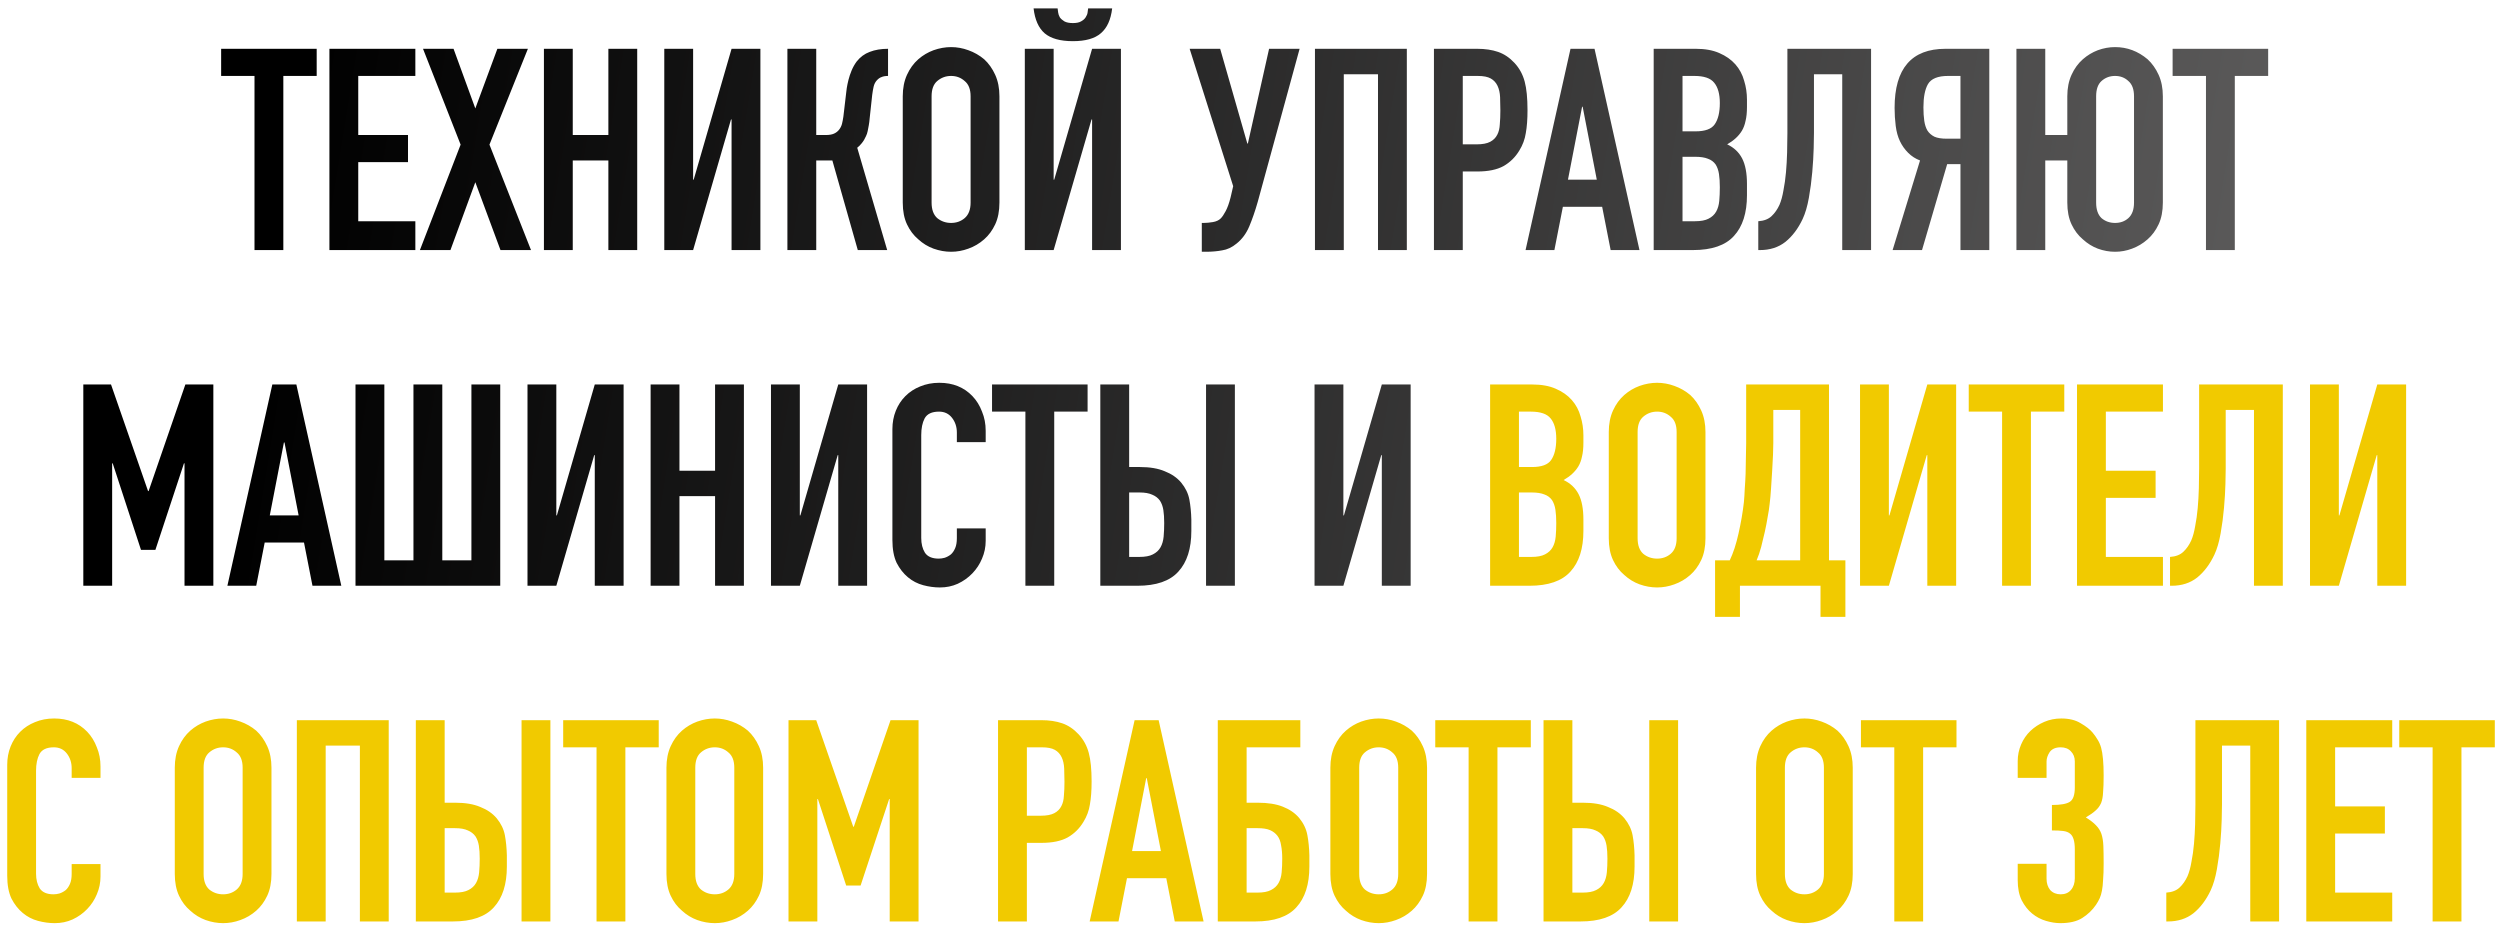 <?xml version="1.0" encoding="UTF-8"?> <svg xmlns="http://www.w3.org/2000/svg" width="283" height="105" viewBox="0 0 283 105" fill="none"> <path d="M28.809 28.308V8.596H25.033V5.524H35.849V8.596H32.073V28.308H28.809ZM37.29 28.308V5.524H47.018V8.596H40.554V15.284H46.186V18.356H40.554V25.044H47.018V28.308H37.29ZM47.534 28.308L52.142 16.372L47.886 5.524H51.342L53.806 12.276L56.302 5.524H59.758L55.406 16.372L60.11 28.308H56.654L53.806 20.628L50.99 28.308H47.534ZM61.572 28.308V5.524H64.836V15.284H68.868V5.524H72.132V28.308H68.868V18.164H64.836V28.308H61.572ZM82.813 28.308V13.524H82.749L78.461 28.308H75.197V5.524H78.461V20.34H78.525L82.813 5.524H86.077V28.308H82.813ZM100.526 8.596C100.227 8.596 99.982 8.639 99.79 8.724C99.598 8.788 99.417 8.916 99.246 9.108C99.075 9.3 98.958 9.535 98.894 9.812C98.83 10.09 98.777 10.399 98.734 10.74L98.446 13.396C98.425 13.674 98.393 13.93 98.35 14.164C98.307 14.378 98.265 14.602 98.222 14.836C98.179 15.05 98.115 15.242 98.03 15.412C97.902 15.711 97.742 15.978 97.55 16.212C97.379 16.426 97.209 16.596 97.038 16.724L100.43 28.308H97.102L94.222 18.164H92.398V28.308H89.134V5.524H92.398V15.284H93.486C93.87 15.284 94.179 15.231 94.414 15.124C94.649 15.018 94.841 14.868 94.99 14.676C95.139 14.484 95.246 14.271 95.31 14.036C95.374 13.78 95.427 13.503 95.47 13.204L95.79 10.484C95.811 10.399 95.833 10.228 95.854 9.972C95.897 9.695 95.961 9.386 96.046 9.044C96.131 8.703 96.249 8.351 96.398 7.988C96.547 7.626 96.739 7.284 96.974 6.964C97.379 6.452 97.87 6.09 98.446 5.876C99.043 5.642 99.737 5.524 100.526 5.524V8.596ZM102.192 10.9C102.192 9.983 102.352 9.172 102.672 8.468C102.992 7.764 103.419 7.178 103.952 6.708C104.464 6.26 105.04 5.919 105.68 5.684C106.341 5.45 107.003 5.332 107.664 5.332C108.325 5.332 108.976 5.45 109.616 5.684C110.277 5.919 110.875 6.26 111.408 6.708C111.92 7.178 112.336 7.764 112.656 8.468C112.976 9.172 113.136 9.983 113.136 10.9V22.932C113.136 23.892 112.976 24.714 112.656 25.396C112.336 26.079 111.92 26.644 111.408 27.092C110.875 27.562 110.277 27.914 109.616 28.148C108.976 28.383 108.325 28.5 107.664 28.5C107.003 28.5 106.341 28.383 105.68 28.148C105.04 27.914 104.464 27.562 103.952 27.092C103.419 26.644 102.992 26.079 102.672 25.396C102.352 24.714 102.192 23.892 102.192 22.932V10.9ZM105.456 22.932C105.456 23.722 105.669 24.308 106.096 24.692C106.544 25.055 107.067 25.236 107.664 25.236C108.261 25.236 108.773 25.055 109.2 24.692C109.648 24.308 109.872 23.722 109.872 22.932V10.9C109.872 10.111 109.648 9.535 109.2 9.172C108.773 8.788 108.261 8.596 107.664 8.596C107.067 8.596 106.544 8.788 106.096 9.172C105.669 9.535 105.456 10.111 105.456 10.9V22.932ZM123.625 28.308V13.524H123.561L119.273 28.308H116.009V5.524H119.273V20.34H119.337L123.625 5.524H126.889V28.308H123.625ZM119.721 0.948C119.742 1.076 119.764 1.236 119.785 1.428C119.806 1.599 119.87 1.78 119.977 1.972C120.105 2.143 120.276 2.292 120.489 2.42C120.724 2.548 121.044 2.612 121.449 2.612C121.854 2.612 122.164 2.548 122.377 2.42C122.612 2.292 122.782 2.143 122.889 1.972C123.017 1.78 123.092 1.599 123.113 1.428C123.134 1.236 123.156 1.076 123.177 0.948H125.897C125.748 2.228 125.321 3.167 124.617 3.764C123.934 4.362 122.878 4.66 121.449 4.66C120.02 4.66 118.953 4.362 118.249 3.764C117.566 3.167 117.15 2.228 117.001 0.948H119.721ZM136.268 25.236C136.567 25.236 136.908 25.204 137.292 25.14C137.676 25.076 137.975 24.938 138.188 24.724C138.359 24.554 138.54 24.287 138.732 23.924C138.945 23.54 139.137 23.007 139.308 22.324L139.596 21.076L134.668 5.524H138.124L141.196 16.244H141.26L143.66 5.524H147.116L142.38 22.836C142.081 23.882 141.761 24.81 141.42 25.62C141.079 26.431 140.599 27.082 139.98 27.572C139.468 27.999 138.924 28.255 138.348 28.34C137.793 28.447 137.175 28.5 136.492 28.5H136.044V25.236H136.268ZM148.853 28.308V5.524H159.253V28.308H155.989V8.404H152.117V28.308H148.853ZM162.322 28.308V5.524H167.218C168.114 5.524 168.903 5.642 169.586 5.876C170.268 6.111 170.887 6.527 171.442 7.124C171.996 7.722 172.38 8.426 172.594 9.236C172.807 10.026 172.914 11.103 172.914 12.468C172.914 13.492 172.85 14.356 172.722 15.06C172.615 15.764 172.37 16.426 171.986 17.044C171.538 17.791 170.94 18.378 170.194 18.804C169.447 19.21 168.466 19.412 167.25 19.412H165.586V28.308H162.322ZM165.586 8.596V16.34H167.154C167.815 16.34 168.327 16.244 168.69 16.052C169.052 15.86 169.319 15.594 169.49 15.252C169.66 14.932 169.756 14.538 169.778 14.068C169.82 13.599 169.842 13.076 169.842 12.5C169.842 11.967 169.831 11.466 169.81 10.996C169.788 10.506 169.692 10.079 169.522 9.716C169.351 9.354 169.095 9.076 168.754 8.884C168.412 8.692 167.922 8.596 167.282 8.596H165.586ZM180.757 20.34L179.157 12.084H179.093L177.493 20.34H180.757ZM172.693 28.308L177.781 5.524H180.501L185.589 28.308H182.325L181.365 23.412H176.917L175.957 28.308H172.693ZM187.197 28.308V5.524H191.965C193.01 5.524 193.895 5.684 194.621 6.004C195.367 6.324 195.975 6.751 196.445 7.284C196.914 7.818 197.245 8.436 197.437 9.14C197.65 9.823 197.757 10.538 197.757 11.284V12.116C197.757 12.735 197.703 13.258 197.597 13.684C197.511 14.111 197.373 14.484 197.181 14.804C196.818 15.402 196.263 15.914 195.517 16.34C196.285 16.703 196.85 17.236 197.213 17.94C197.575 18.644 197.757 19.604 197.757 20.82V22.1C197.757 24.106 197.266 25.642 196.285 26.708C195.325 27.775 193.778 28.308 191.645 28.308H187.197ZM190.461 17.748V25.044H191.869C192.53 25.044 193.042 24.948 193.405 24.756C193.789 24.564 194.077 24.298 194.269 23.956C194.461 23.615 194.578 23.21 194.621 22.74C194.663 22.271 194.685 21.759 194.685 21.204C194.685 20.628 194.653 20.127 194.589 19.7C194.525 19.274 194.397 18.911 194.205 18.612C193.991 18.314 193.703 18.1 193.341 17.972C192.978 17.823 192.498 17.748 191.901 17.748H190.461ZM190.461 8.596V14.868H191.933C193.021 14.868 193.746 14.602 194.109 14.068C194.493 13.514 194.685 12.714 194.685 11.668C194.685 10.644 194.471 9.876 194.045 9.364C193.639 8.852 192.893 8.596 191.805 8.596H190.461ZM205.341 8.404V15.028C205.341 15.37 205.33 15.956 205.309 16.788C205.288 17.599 205.234 18.495 205.149 19.476C205.064 20.458 204.936 21.428 204.765 22.388C204.594 23.348 204.36 24.148 204.061 24.788C203.549 25.876 202.898 26.74 202.109 27.38C201.32 27.999 200.36 28.308 199.229 28.308H199.037V25.044C199.677 25.002 200.178 24.81 200.541 24.468C200.904 24.127 201.202 23.7 201.437 23.188C201.629 22.74 201.778 22.196 201.885 21.556C202.013 20.916 202.109 20.234 202.173 19.508C202.237 18.783 202.28 18.036 202.301 17.268C202.322 16.5 202.333 15.764 202.333 15.06V5.524H211.805V28.308H208.541V8.404H205.341ZM220.516 8.596C219.364 8.596 218.607 8.906 218.244 9.524C217.903 10.122 217.732 10.996 217.732 12.148C217.732 12.724 217.764 13.236 217.828 13.684C217.892 14.111 218.009 14.474 218.18 14.772C218.372 15.071 218.639 15.306 218.98 15.476C219.321 15.626 219.78 15.7 220.356 15.7H221.924V8.596H220.516ZM221.924 28.308V18.58H220.42L217.572 28.308H214.244L217.348 18.164C216.836 17.972 216.388 17.684 216.004 17.3C215.62 16.916 215.311 16.479 215.076 15.988C214.841 15.498 214.681 14.922 214.596 14.26C214.511 13.599 214.468 12.916 214.468 12.212C214.468 7.754 216.388 5.524 220.228 5.524H225.188V28.308H221.924ZM234.019 18.164H231.523V28.308H228.259V5.524H231.523V15.284H234.019V10.9C234.019 9.983 234.179 9.172 234.499 8.468C234.819 7.764 235.246 7.178 235.779 6.708C236.291 6.26 236.856 5.919 237.475 5.684C238.115 5.45 238.766 5.332 239.427 5.332C240.792 5.332 242.019 5.791 243.107 6.708C243.619 7.178 244.035 7.764 244.355 8.468C244.675 9.172 244.835 9.983 244.835 10.9V22.932C244.835 23.892 244.675 24.714 244.355 25.396C244.035 26.079 243.619 26.644 243.107 27.092C242.574 27.562 241.987 27.914 241.347 28.148C240.728 28.383 240.088 28.5 239.427 28.5C238.766 28.5 238.115 28.383 237.475 28.148C236.856 27.914 236.291 27.562 235.779 27.092C235.246 26.644 234.819 26.079 234.499 25.396C234.179 24.714 234.019 23.892 234.019 22.932V18.164ZM237.283 22.932C237.283 23.722 237.486 24.308 237.891 24.692C238.318 25.055 238.83 25.236 239.427 25.236C240.024 25.236 240.526 25.055 240.931 24.692C241.358 24.308 241.571 23.722 241.571 22.932V10.9C241.571 10.111 241.358 9.535 240.931 9.172C240.526 8.788 240.024 8.596 239.427 8.596C238.83 8.596 238.318 8.788 237.891 9.172C237.486 9.535 237.283 10.111 237.283 10.9V22.932ZM249.716 28.308V8.596H245.94V5.524H256.756V8.596H252.98V28.308H249.716ZM9.431 66.308V43.524H12.567L16.759 55.588H16.823L20.983 43.524H24.151V66.308H20.887V52.452H20.823L17.591 62.244H15.959L12.759 52.452H12.695V66.308H9.431ZM33.804 58.34L32.204 50.084H32.14L30.54 58.34H33.804ZM25.74 66.308L30.828 43.524H33.548L38.636 66.308H35.372L34.412 61.412H29.964L29.004 66.308H25.74ZM43.508 43.524V63.428H46.803V43.524H50.068V63.428H53.364V43.524H56.627V66.308H40.243V43.524H43.508ZM67.328 66.308V51.524H67.264L62.976 66.308H59.712V43.524H62.976V58.34H63.04L67.328 43.524H70.592V66.308H67.328ZM73.65 66.308V43.524H76.914V53.284H80.946V43.524H84.21V66.308H80.946V56.164H76.914V66.308H73.65ZM94.891 66.308V51.524H94.827L90.539 66.308H87.275V43.524H90.539V58.34H90.603L94.891 43.524H98.155V66.308H94.891ZM111.58 59.812V61.22C111.58 61.924 111.442 62.596 111.164 63.236C110.908 63.855 110.546 64.41 110.076 64.9C109.607 65.391 109.052 65.786 108.412 66.084C107.794 66.362 107.122 66.5 106.396 66.5C105.778 66.5 105.148 66.415 104.508 66.244C103.868 66.074 103.292 65.775 102.78 65.348C102.268 64.922 101.842 64.378 101.5 63.716C101.18 63.034 101.02 62.17 101.02 61.124V48.58C101.02 47.834 101.148 47.14 101.404 46.5C101.66 45.86 102.023 45.306 102.492 44.836C102.962 44.367 103.516 44.004 104.156 43.748C104.818 43.471 105.543 43.332 106.332 43.332C107.868 43.332 109.116 43.834 110.076 44.836C110.546 45.327 110.908 45.914 111.164 46.596C111.442 47.258 111.58 47.983 111.58 48.772V50.052H108.316V48.964C108.316 48.324 108.135 47.77 107.772 47.3C107.41 46.831 106.919 46.596 106.3 46.596C105.49 46.596 104.946 46.852 104.668 47.364C104.412 47.855 104.284 48.484 104.284 49.252V60.9C104.284 61.562 104.423 62.116 104.7 62.564C104.999 63.012 105.522 63.236 106.268 63.236C106.482 63.236 106.706 63.204 106.94 63.14C107.196 63.055 107.431 62.927 107.644 62.756C107.836 62.586 107.996 62.351 108.124 62.052C108.252 61.754 108.316 61.38 108.316 60.932V59.812H111.58ZM116.075 66.308V46.596H112.299V43.524H123.115V46.596H119.339V66.308H116.075ZM124.556 43.524H127.82V52.868H129.036C130.167 52.868 131.105 53.028 131.852 53.348C132.62 53.647 133.239 54.074 133.708 54.628C134.199 55.226 134.508 55.866 134.636 56.548C134.764 57.231 134.839 57.988 134.86 58.82V60.1C134.86 62.106 134.369 63.642 133.388 64.708C132.428 65.775 130.881 66.308 128.748 66.308H124.556V43.524ZM127.82 55.748V63.044H128.972C129.633 63.044 130.145 62.948 130.508 62.756C130.892 62.564 131.18 62.298 131.372 61.956C131.564 61.615 131.681 61.21 131.724 60.74C131.767 60.271 131.788 59.759 131.788 59.204C131.788 58.628 131.756 58.138 131.692 57.732C131.628 57.327 131.5 56.975 131.308 56.676C131.095 56.378 130.807 56.154 130.444 56.004C130.081 55.834 129.601 55.748 129.004 55.748H127.82ZM136.524 66.308V43.524H139.788V66.308H136.524ZM156.422 66.308V51.524H156.358L152.07 66.308H148.806V43.524H152.07V58.34H152.134L156.422 43.524H159.686V66.308H156.422Z" fill="url(#paint0_linear_127_2)"></path> <path d="M168.681 66.308V43.524H173.449C174.494 43.524 175.38 43.684 176.105 44.004C176.852 44.324 177.46 44.751 177.929 45.284C178.398 45.818 178.729 46.436 178.921 47.14C179.134 47.823 179.241 48.538 179.241 49.284V50.116C179.241 50.735 179.188 51.258 179.081 51.684C178.996 52.111 178.857 52.484 178.665 52.804C178.302 53.402 177.748 53.914 177.001 54.34C177.769 54.703 178.334 55.236 178.697 55.94C179.06 56.644 179.241 57.604 179.241 58.82V60.1C179.241 62.106 178.75 63.642 177.769 64.708C176.809 65.775 175.262 66.308 173.129 66.308H168.681ZM171.945 55.748V63.044H173.353C174.014 63.044 174.526 62.948 174.889 62.756C175.273 62.564 175.561 62.298 175.753 61.956C175.945 61.615 176.062 61.21 176.105 60.74C176.148 60.271 176.169 59.759 176.169 59.204C176.169 58.628 176.137 58.127 176.073 57.7C176.009 57.274 175.881 56.911 175.689 56.612C175.476 56.314 175.188 56.1 174.825 55.972C174.462 55.823 173.982 55.748 173.385 55.748H171.945ZM171.945 46.596V52.868H173.417C174.505 52.868 175.23 52.602 175.593 52.068C175.977 51.514 176.169 50.714 176.169 49.668C176.169 48.644 175.956 47.876 175.529 47.364C175.124 46.852 174.377 46.596 173.289 46.596H171.945ZM182.114 48.9C182.114 47.983 182.274 47.172 182.594 46.468C182.914 45.764 183.341 45.178 183.874 44.708C184.386 44.26 184.962 43.919 185.602 43.684C186.263 43.45 186.925 43.332 187.586 43.332C188.247 43.332 188.898 43.45 189.538 43.684C190.199 43.919 190.797 44.26 191.33 44.708C191.842 45.178 192.258 45.764 192.578 46.468C192.898 47.172 193.058 47.983 193.058 48.9V60.932C193.058 61.892 192.898 62.714 192.578 63.396C192.258 64.079 191.842 64.644 191.33 65.092C190.797 65.562 190.199 65.914 189.538 66.148C188.898 66.383 188.247 66.5 187.586 66.5C186.925 66.5 186.263 66.383 185.602 66.148C184.962 65.914 184.386 65.562 183.874 65.092C183.341 64.644 182.914 64.079 182.594 63.396C182.274 62.714 182.114 61.892 182.114 60.932V48.9ZM185.378 60.932C185.378 61.722 185.591 62.308 186.018 62.692C186.466 63.055 186.989 63.236 187.586 63.236C188.183 63.236 188.695 63.055 189.122 62.692C189.57 62.308 189.794 61.722 189.794 60.932V48.9C189.794 48.111 189.57 47.535 189.122 47.172C188.695 46.788 188.183 46.596 187.586 46.596C186.989 46.596 186.466 46.788 186.018 47.172C185.591 47.535 185.378 48.111 185.378 48.9V60.932ZM196.962 66.308V69.828H194.146V63.428H195.81C196.002 63.023 196.184 62.564 196.354 62.052C196.525 61.519 196.674 60.964 196.802 60.388C196.93 59.812 197.048 59.226 197.154 58.628C197.261 58.01 197.346 57.412 197.41 56.836C197.453 56.388 197.485 55.887 197.506 55.332C197.549 54.778 197.581 54.212 197.602 53.636C197.624 53.039 197.634 52.452 197.634 51.876C197.656 51.279 197.666 50.714 197.666 50.18V43.524H207.042V63.428H208.898V69.828H206.082V66.308H196.962ZM200.738 46.404V50.148C200.738 50.447 200.728 50.884 200.706 51.46C200.685 52.015 200.653 52.623 200.61 53.284C200.568 53.946 200.525 54.618 200.482 55.3C200.44 55.962 200.386 56.548 200.322 57.06C200.28 57.487 200.205 57.978 200.098 58.532C200.013 59.066 199.906 59.62 199.778 60.196C199.65 60.772 199.512 61.348 199.362 61.924C199.213 62.479 199.042 62.98 198.85 63.428H203.778V46.404H200.738ZM218.172 66.308V51.524H218.108L213.82 66.308H210.556V43.524H213.82V58.34H213.884L218.172 43.524H221.436V66.308H218.172ZM226.637 66.308V46.596H222.861V43.524H233.677V46.596H229.901V66.308H226.637ZM235.118 66.308V43.524H244.846V46.596H238.382V53.284H244.014V56.356H238.382V63.044H244.846V66.308H235.118ZM251.95 46.404V53.028C251.95 53.37 251.94 53.956 251.918 54.788C251.897 55.599 251.844 56.495 251.758 57.476C251.673 58.458 251.545 59.428 251.374 60.388C251.204 61.348 250.969 62.148 250.67 62.788C250.158 63.876 249.508 64.74 248.718 65.38C247.929 65.999 246.969 66.308 245.838 66.308H245.646V63.044C246.286 63.002 246.788 62.81 247.15 62.468C247.513 62.127 247.812 61.7 248.046 61.188C248.238 60.74 248.388 60.196 248.494 59.556C248.622 58.916 248.718 58.234 248.782 57.508C248.846 56.783 248.889 56.036 248.91 55.268C248.932 54.5 248.942 53.764 248.942 53.06V43.524H258.414V66.308H255.15V46.404H251.95ZM269.109 66.308V51.524H269.045L264.757 66.308H261.493V43.524H264.757V58.34H264.821L269.109 43.524H272.373V66.308H269.109ZM11.377 97.812V99.22C11.377 99.924 11.238 100.596 10.961 101.236C10.705 101.855 10.342 102.41 9.873 102.9C9.404 103.391 8.849 103.786 8.209 104.084C7.59 104.362 6.918 104.5 6.193 104.5C5.574 104.5 4.945 104.415 4.305 104.244C3.665 104.074 3.089 103.775 2.577 103.348C2.065 102.922 1.638 102.378 1.297 101.716C0.977 101.034 0.817 100.17 0.817 99.124V86.58C0.817 85.834 0.945 85.14 1.201 84.5C1.457 83.86 1.82 83.306 2.289 82.836C2.758 82.367 3.313 82.004 3.953 81.748C4.614 81.471 5.34 81.332 6.129 81.332C7.665 81.332 8.913 81.834 9.873 82.836C10.342 83.327 10.705 83.914 10.961 84.596C11.238 85.258 11.377 85.983 11.377 86.772V88.052H8.113V86.964C8.113 86.324 7.932 85.77 7.569 85.3C7.206 84.831 6.716 84.596 6.097 84.596C5.286 84.596 4.742 84.852 4.465 85.364C4.209 85.855 4.081 86.484 4.081 87.252V98.9C4.081 99.562 4.22 100.116 4.497 100.564C4.796 101.012 5.318 101.236 6.065 101.236C6.278 101.236 6.502 101.204 6.737 101.14C6.993 101.055 7.228 100.927 7.441 100.756C7.633 100.586 7.793 100.351 7.921 100.052C8.049 99.754 8.113 99.38 8.113 98.932V97.812H11.377ZM19.786 86.9C19.786 85.983 19.946 85.172 20.266 84.468C20.586 83.764 21.012 83.178 21.546 82.708C22.058 82.26 22.634 81.919 23.274 81.684C23.935 81.45 24.596 81.332 25.258 81.332C25.919 81.332 26.57 81.45 27.21 81.684C27.871 81.919 28.468 82.26 29.002 82.708C29.514 83.178 29.93 83.764 30.25 84.468C30.57 85.172 30.73 85.983 30.73 86.9V98.932C30.73 99.892 30.57 100.714 30.25 101.396C29.93 102.079 29.514 102.644 29.002 103.092C28.468 103.562 27.871 103.914 27.21 104.148C26.57 104.383 25.919 104.5 25.258 104.5C24.596 104.5 23.935 104.383 23.274 104.148C22.634 103.914 22.058 103.562 21.546 103.092C21.012 102.644 20.586 102.079 20.266 101.396C19.946 100.714 19.786 99.892 19.786 98.932V86.9ZM23.05 98.932C23.05 99.722 23.263 100.308 23.69 100.692C24.138 101.055 24.66 101.236 25.258 101.236C25.855 101.236 26.367 101.055 26.794 100.692C27.242 100.308 27.466 99.722 27.466 98.932V86.9C27.466 86.111 27.242 85.535 26.794 85.172C26.367 84.788 25.855 84.596 25.258 84.596C24.66 84.596 24.138 84.788 23.69 85.172C23.263 85.535 23.05 86.111 23.05 86.9V98.932ZM33.603 104.308V81.524H44.003V104.308H40.739V84.404H36.867V104.308H33.603ZM47.072 81.524H50.336V90.868H51.552C52.682 90.868 53.621 91.028 54.368 91.348C55.136 91.647 55.754 92.074 56.224 92.628C56.714 93.226 57.024 93.866 57.152 94.548C57.28 95.231 57.354 95.988 57.376 96.82V98.1C57.376 100.106 56.885 101.642 55.904 102.708C54.944 103.775 53.397 104.308 51.264 104.308H47.072V81.524ZM50.336 93.748V101.044H51.488C52.149 101.044 52.661 100.948 53.024 100.756C53.408 100.564 53.696 100.298 53.888 99.956C54.08 99.615 54.197 99.21 54.24 98.74C54.282 98.271 54.304 97.759 54.304 97.204C54.304 96.628 54.272 96.138 54.208 95.732C54.144 95.327 54.016 94.975 53.824 94.676C53.61 94.378 53.322 94.154 52.96 94.004C52.597 93.834 52.117 93.748 51.52 93.748H50.336ZM59.04 104.308V81.524H62.304V104.308H59.04ZM67.528 104.308V84.596H63.752V81.524H74.568V84.596H70.792V104.308H67.528ZM75.442 86.9C75.442 85.983 75.602 85.172 75.922 84.468C76.242 83.764 76.669 83.178 77.202 82.708C77.714 82.26 78.29 81.919 78.93 81.684C79.591 81.45 80.253 81.332 80.914 81.332C81.575 81.332 82.226 81.45 82.866 81.684C83.527 81.919 84.125 82.26 84.658 82.708C85.17 83.178 85.586 83.764 85.906 84.468C86.226 85.172 86.386 85.983 86.386 86.9V98.932C86.386 99.892 86.226 100.714 85.906 101.396C85.586 102.079 85.17 102.644 84.658 103.092C84.125 103.562 83.527 103.914 82.866 104.148C82.226 104.383 81.575 104.5 80.914 104.5C80.253 104.5 79.591 104.383 78.93 104.148C78.29 103.914 77.714 103.562 77.202 103.092C76.669 102.644 76.242 102.079 75.922 101.396C75.602 100.714 75.442 99.892 75.442 98.932V86.9ZM78.706 98.932C78.706 99.722 78.919 100.308 79.346 100.692C79.794 101.055 80.317 101.236 80.914 101.236C81.511 101.236 82.023 101.055 82.45 100.692C82.898 100.308 83.122 99.722 83.122 98.932V86.9C83.122 86.111 82.898 85.535 82.45 85.172C82.023 84.788 81.511 84.596 80.914 84.596C80.317 84.596 79.794 84.788 79.346 85.172C78.919 85.535 78.706 86.111 78.706 86.9V98.932ZM89.259 104.308V81.524H92.395L96.587 93.588H96.651L100.811 81.524H103.979V104.308H100.715V90.452H100.651L97.419 100.244H95.787L92.587 90.452H92.523V104.308H89.259ZM112.978 104.308V81.524H117.874C118.77 81.524 119.559 81.642 120.242 81.876C120.925 82.111 121.543 82.527 122.098 83.124C122.653 83.722 123.037 84.426 123.25 85.236C123.463 86.026 123.57 87.103 123.57 88.468C123.57 89.492 123.506 90.356 123.378 91.06C123.271 91.764 123.026 92.426 122.642 93.044C122.194 93.791 121.597 94.378 120.85 94.804C120.103 95.21 119.122 95.412 117.906 95.412H116.242V104.308H112.978ZM116.242 84.596V92.34H117.81C118.471 92.34 118.983 92.244 119.346 92.052C119.709 91.86 119.975 91.594 120.146 91.252C120.317 90.932 120.413 90.538 120.434 90.068C120.477 89.599 120.498 89.076 120.498 88.5C120.498 87.967 120.487 87.466 120.466 86.996C120.445 86.506 120.349 86.079 120.178 85.716C120.007 85.354 119.751 85.076 119.41 84.884C119.069 84.692 118.578 84.596 117.938 84.596H116.242ZM131.414 96.34L129.814 88.084H129.75L128.15 96.34H131.414ZM123.35 104.308L128.438 81.524H131.158L136.246 104.308H132.982L132.022 99.412H127.574L126.614 104.308H123.35ZM137.853 81.524H147.197V84.596H141.117V90.868H142.397C143.528 90.868 144.466 91.018 145.213 91.316C145.981 91.615 146.6 92.042 147.069 92.596C147.56 93.194 147.869 93.844 147.997 94.548C148.125 95.231 148.2 95.988 148.221 96.82V98.1C148.221 100.106 147.73 101.642 146.749 102.708C145.789 103.775 144.242 104.308 142.109 104.308H137.853V81.524ZM141.117 93.748V101.044H142.333C142.994 101.044 143.506 100.948 143.869 100.756C144.253 100.564 144.541 100.298 144.733 99.956C144.925 99.615 145.042 99.21 145.085 98.74C145.128 98.271 145.149 97.759 145.149 97.204C145.149 96.628 145.106 96.127 145.021 95.7C144.957 95.252 144.818 94.89 144.605 94.612C144.392 94.335 144.114 94.122 143.773 93.972C143.432 93.823 142.962 93.748 142.365 93.748H141.117ZM150.598 86.9C150.598 85.983 150.758 85.172 151.078 84.468C151.398 83.764 151.825 83.178 152.358 82.708C152.87 82.26 153.446 81.919 154.086 81.684C154.748 81.45 155.409 81.332 156.07 81.332C156.732 81.332 157.382 81.45 158.022 81.684C158.684 81.919 159.281 82.26 159.814 82.708C160.326 83.178 160.742 83.764 161.062 84.468C161.382 85.172 161.542 85.983 161.542 86.9V98.932C161.542 99.892 161.382 100.714 161.062 101.396C160.742 102.079 160.326 102.644 159.814 103.092C159.281 103.562 158.684 103.914 158.022 104.148C157.382 104.383 156.732 104.5 156.07 104.5C155.409 104.5 154.748 104.383 154.086 104.148C153.446 103.914 152.87 103.562 152.358 103.092C151.825 102.644 151.398 102.079 151.078 101.396C150.758 100.714 150.598 99.892 150.598 98.932V86.9ZM153.862 98.932C153.862 99.722 154.076 100.308 154.502 100.692C154.95 101.055 155.473 101.236 156.07 101.236C156.668 101.236 157.18 101.055 157.606 100.692C158.054 100.308 158.278 99.722 158.278 98.932V86.9C158.278 86.111 158.054 85.535 157.606 85.172C157.18 84.788 156.668 84.596 156.07 84.596C155.473 84.596 154.95 84.788 154.502 85.172C154.076 85.535 153.862 86.111 153.862 86.9V98.932ZM166.247 104.308V84.596H162.471V81.524H173.287V84.596H169.511V104.308H166.247ZM174.728 81.524H177.992V90.868H179.208C180.339 90.868 181.277 91.028 182.024 91.348C182.792 91.647 183.411 92.074 183.88 92.628C184.371 93.226 184.68 93.866 184.808 94.548C184.936 95.231 185.011 95.988 185.032 96.82V98.1C185.032 100.106 184.541 101.642 183.56 102.708C182.6 103.775 181.053 104.308 178.92 104.308H174.728V81.524ZM177.992 93.748V101.044H179.144C179.805 101.044 180.317 100.948 180.68 100.756C181.064 100.564 181.352 100.298 181.544 99.956C181.736 99.615 181.853 99.21 181.896 98.74C181.939 98.271 181.96 97.759 181.96 97.204C181.96 96.628 181.928 96.138 181.864 95.732C181.8 95.327 181.672 94.975 181.48 94.676C181.267 94.378 180.979 94.154 180.616 94.004C180.253 93.834 179.773 93.748 179.176 93.748H177.992ZM186.696 104.308V81.524H189.96V104.308H186.696ZM198.786 86.9C198.786 85.983 198.946 85.172 199.266 84.468C199.586 83.764 200.013 83.178 200.546 82.708C201.058 82.26 201.634 81.919 202.274 81.684C202.935 81.45 203.597 81.332 204.258 81.332C204.919 81.332 205.57 81.45 206.21 81.684C206.871 81.919 207.469 82.26 208.002 82.708C208.514 83.178 208.93 83.764 209.25 84.468C209.57 85.172 209.73 85.983 209.73 86.9V98.932C209.73 99.892 209.57 100.714 209.25 101.396C208.93 102.079 208.514 102.644 208.002 103.092C207.469 103.562 206.871 103.914 206.21 104.148C205.57 104.383 204.919 104.5 204.258 104.5C203.597 104.5 202.935 104.383 202.274 104.148C201.634 103.914 201.058 103.562 200.546 103.092C200.013 102.644 199.586 102.079 199.266 101.396C198.946 100.714 198.786 99.892 198.786 98.932V86.9ZM202.05 98.932C202.05 99.722 202.263 100.308 202.69 100.692C203.138 101.055 203.661 101.236 204.258 101.236C204.855 101.236 205.367 101.055 205.794 100.692C206.242 100.308 206.466 99.722 206.466 98.932V86.9C206.466 86.111 206.242 85.535 205.794 85.172C205.367 84.788 204.855 84.596 204.258 84.596C203.661 84.596 203.138 84.788 202.69 85.172C202.263 85.535 202.05 86.111 202.05 86.9V98.932ZM214.434 104.308V84.596H210.658V81.524H221.474V84.596H217.698V104.308H214.434ZM232.277 91.124C233.258 91.124 233.93 91.007 234.293 90.772C234.677 90.538 234.869 89.994 234.869 89.14V86.196C234.869 85.727 234.72 85.343 234.421 85.044C234.144 84.746 233.76 84.596 233.269 84.596C232.693 84.596 232.277 84.778 232.021 85.14C231.786 85.503 231.669 85.855 231.669 86.196V88.052H228.405V86.164C228.405 85.503 228.533 84.874 228.789 84.276C229.045 83.679 229.397 83.167 229.845 82.74C230.293 82.314 230.816 81.972 231.413 81.716C232.01 81.46 232.65 81.332 233.333 81.332C234.229 81.332 234.965 81.514 235.541 81.876C236.138 82.218 236.586 82.57 236.885 82.932C237.098 83.188 237.28 83.444 237.429 83.7C237.6 83.956 237.738 84.266 237.845 84.628C238.037 85.332 238.133 86.378 238.133 87.764C238.133 88.554 238.112 89.194 238.069 89.684C238.048 90.175 237.973 90.58 237.845 90.9C237.696 91.242 237.482 91.53 237.205 91.764C236.949 91.999 236.586 92.255 236.117 92.532C236.629 92.852 237.013 93.151 237.269 93.428C237.546 93.706 237.749 94.026 237.877 94.388C238.005 94.772 238.08 95.231 238.101 95.764C238.122 96.276 238.133 96.938 238.133 97.748C238.133 98.495 238.112 99.114 238.069 99.604C238.048 100.095 238.005 100.5 237.941 100.82C237.877 101.162 237.792 101.45 237.685 101.684C237.578 101.919 237.44 102.164 237.269 102.42C236.864 103.018 236.341 103.519 235.701 103.924C235.082 104.308 234.261 104.5 233.237 104.5C232.725 104.5 232.181 104.415 231.605 104.244C231.029 104.074 230.506 103.796 230.037 103.412C229.568 103.028 229.173 102.527 228.853 101.908C228.554 101.29 228.405 100.532 228.405 99.636V97.78H231.669V99.476C231.669 99.988 231.808 100.415 232.085 100.756C232.384 101.076 232.778 101.236 233.269 101.236C233.76 101.236 234.144 101.076 234.421 100.756C234.72 100.415 234.869 99.967 234.869 99.412V96.148C234.869 95.252 234.698 94.666 234.357 94.388C234.165 94.218 233.898 94.111 233.557 94.068C233.237 94.026 232.81 94.004 232.277 94.004V91.124ZM251.529 84.404V91.028C251.529 91.37 251.518 91.956 251.497 92.788C251.475 93.599 251.422 94.495 251.337 95.476C251.251 96.458 251.123 97.428 250.953 98.388C250.782 99.348 250.547 100.148 250.249 100.788C249.737 101.876 249.086 102.74 248.297 103.38C247.507 103.999 246.547 104.308 245.417 104.308H245.225V101.044C245.865 101.002 246.366 100.81 246.729 100.468C247.091 100.127 247.39 99.7 247.625 99.188C247.817 98.74 247.966 98.196 248.073 97.556C248.201 96.916 248.297 96.234 248.361 95.508C248.425 94.783 248.467 94.036 248.489 93.268C248.51 92.5 248.521 91.764 248.521 91.06V81.524H257.993V104.308H254.729V84.404H251.529ZM261.072 104.308V81.524H270.8V84.596H264.336V91.284H269.968V94.356H264.336V101.044H270.8V104.308H261.072ZM275.372 104.308V84.596H271.596V81.524H282.412V84.596H278.636V104.308H275.372Z" fill="#F1CA00"></path> <defs> <linearGradient id="paint0_linear_127_2" x1="32.108" y1="18.163" x2="274.6" y2="57.472" gradientUnits="userSpaceOnUse"> <stop></stop> <stop offset="1" stop-color="#646363"></stop> </linearGradient> </defs> </svg> 